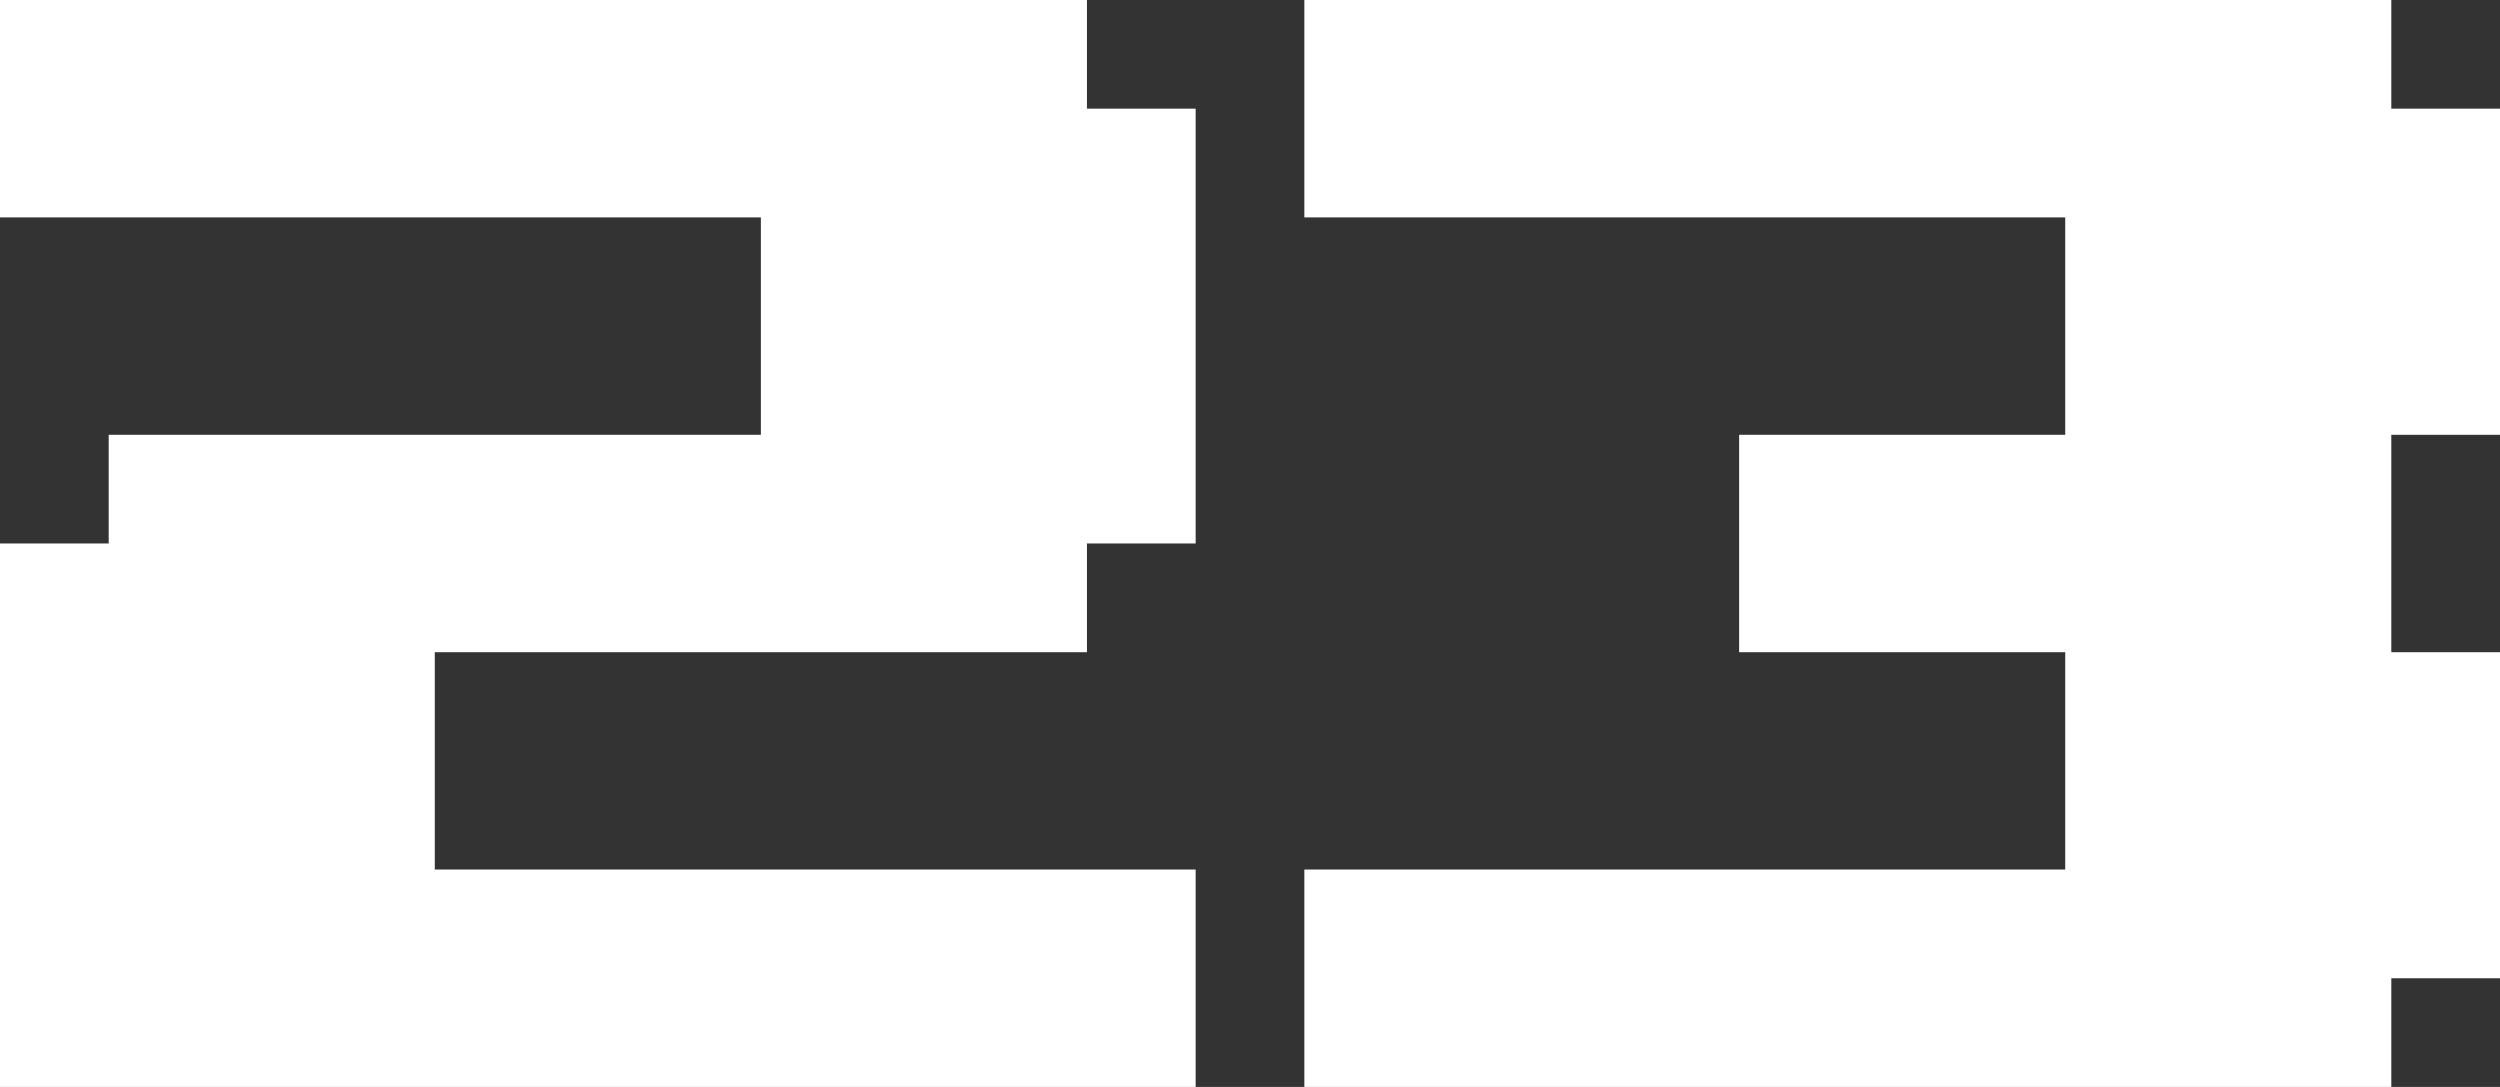 <?xml version="1.0" encoding="UTF-8"?><svg id="_レイヤー_2" xmlns="http://www.w3.org/2000/svg" viewBox="0 0 46 20"><rect x="0" y="0" width="46" height="20" fill="#333333" stroke="none"/><defs><style>.cls-1{fill:#fff;stroke-width:0px;}</style></defs><g id="_レイヤー_1-2"><path class="cls-1" d="M8,16h14v4H0v-10h2v-2h12v-4H0V0h20v2h2v8h-2v2h-12v4Z"/><path class="cls-1" d="M24,16h14v-4h-6v-4h6v-4h-14V0h20v2h2v6h-2v4h2v6h-2v2h-20v-4Z"/></g></svg>